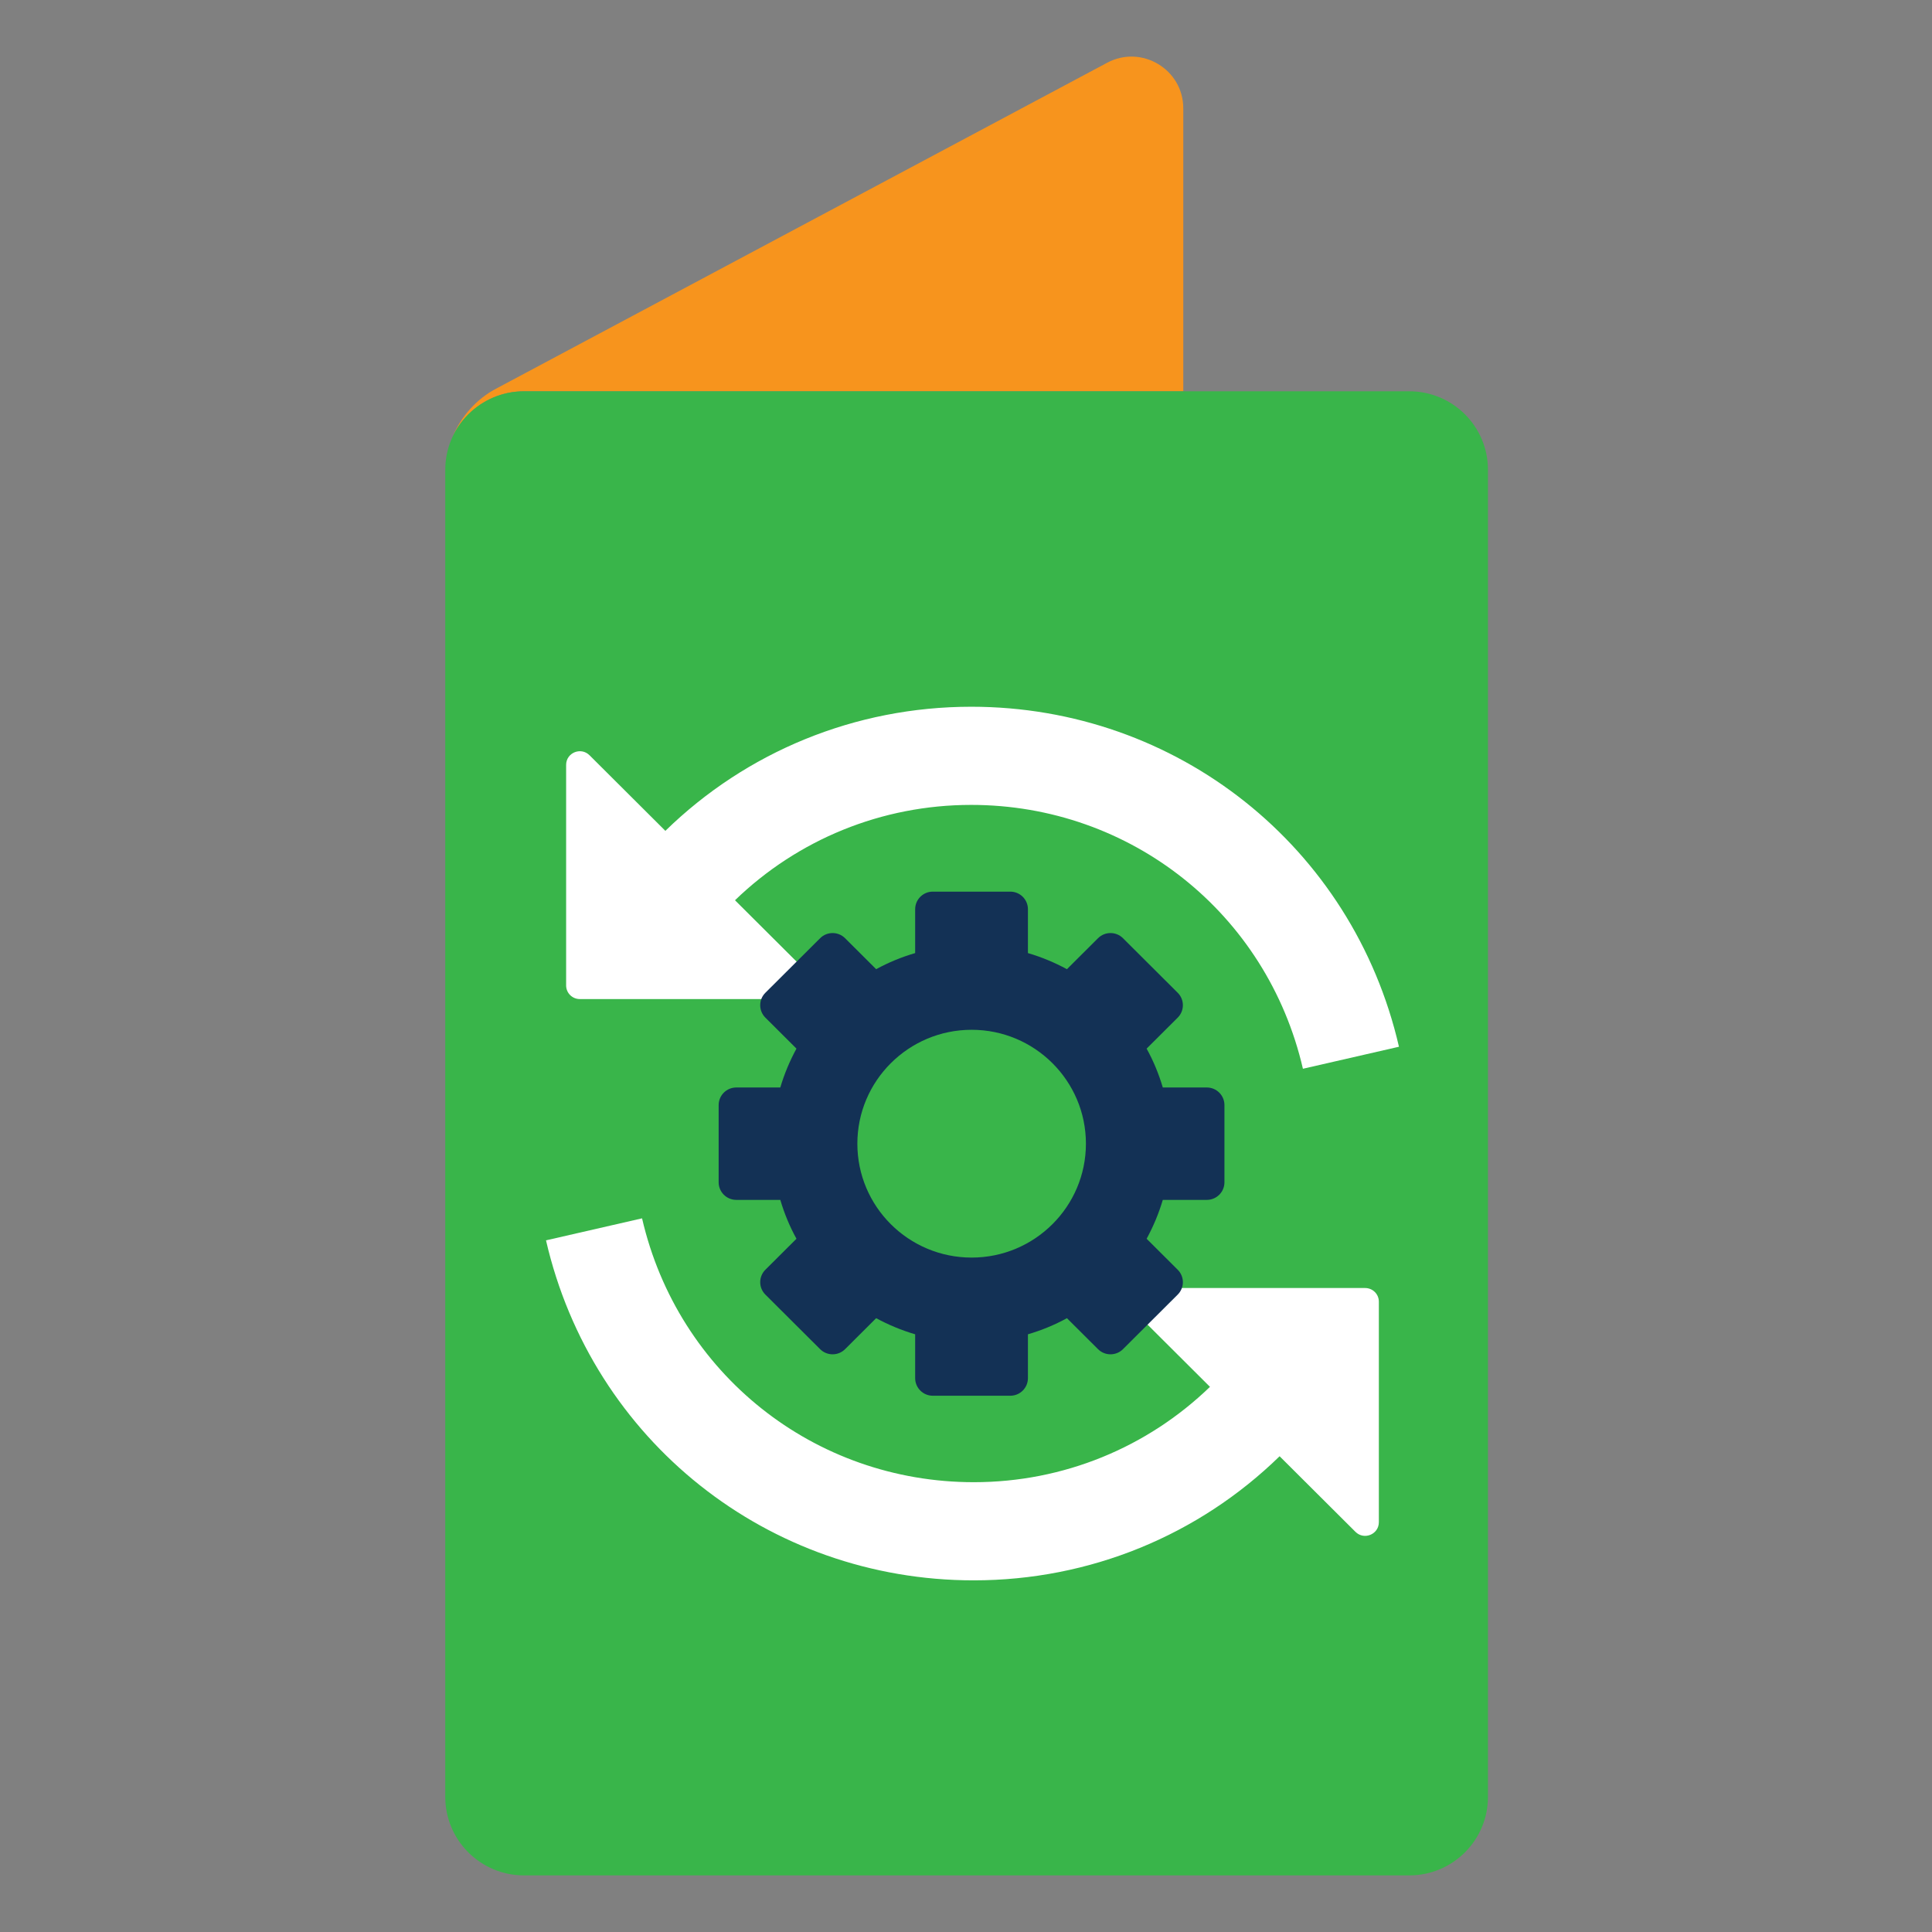 <svg xmlns="http://www.w3.org/2000/svg" width="512" height="512" viewBox="0 0 512 512" fill="none"><rect x="0" y="0" width="512" height="512" fill="#808080" stroke="none"/><path d="M118.374 122.682C118.548 120.845 118.822 119.033 119.445 117.37C118.872 119.082 118.573 120.87 118.374 122.682Z" fill="#F7941D"></path><path d="M138.871 103.693H313.582V28.705C313.582 18.379 302.524 11.751 293.384 16.641L131.424 103.022C126.244 105.778 122.284 110.295 120.043 115.508C123.43 108.583 130.627 103.693 138.871 103.693Z" fill="#F7941D"></path><path d="M373.454 103.693H138.871C127.344 103.693 118 113.006 118 124.494V476.199C118 487.687 127.344 497 138.871 497H373.454C384.981 497 394.325 487.687 394.325 476.199V124.494C394.325 113.006 384.981 103.693 373.454 103.693Z" fill="#39B54A"></path><path d="M257.396 187.293C226.588 187.293 197.772 199.258 176.329 220.183L156.23 200.151C153.939 197.868 150.029 199.481 150.029 202.708V261.139C150.029 263.15 151.647 264.763 153.665 264.763H212.292C215.53 264.763 217.148 260.866 214.857 258.583L194.783 238.576C211.395 222.516 233.611 213.307 257.371 213.307C299.635 213.307 335.773 242.051 345.286 283.231L370.74 277.398C358.511 224.353 311.888 187.293 257.396 187.293Z" fill="white"></path><path d="M361.773 341.34H303.146C299.909 341.34 298.29 345.238 300.581 347.521L320.655 367.528C304.043 383.588 281.827 392.797 258.068 392.797C215.803 392.797 179.666 364.053 170.152 322.873L144.698 328.706C156.927 381.751 203.55 418.81 258.043 418.81C288.851 418.81 317.666 406.846 339.11 385.921L359.208 405.952C361.5 408.236 365.41 406.623 365.41 403.396V344.964C365.41 342.954 363.791 341.34 361.773 341.34Z" fill="white"></path><path d="M319.808 288.195H308.153C307.082 284.571 305.662 281.146 303.869 277.894L312.112 269.678C313.931 267.866 313.931 264.912 312.112 263.1L297.593 248.629C295.775 246.817 292.811 246.817 290.993 248.629L282.749 256.845C279.486 255.083 276.05 253.643 272.413 252.576V240.959C272.413 238.377 270.321 236.292 267.731 236.292H247.209C244.619 236.292 242.527 238.377 242.527 240.959V252.576C238.891 253.643 235.454 255.058 232.191 256.845L223.948 248.629C222.129 246.817 219.166 246.817 217.348 248.629L202.828 263.1C201.01 264.912 201.01 267.866 202.828 269.678L211.071 277.894C209.303 281.146 207.859 284.571 206.788 288.195H195.132C192.542 288.195 190.45 290.28 190.45 292.862V313.315C190.45 315.897 192.542 317.982 195.132 317.982H206.788C207.859 321.606 209.278 325.031 211.071 328.283L202.828 336.499C201.01 338.311 201.01 341.265 202.828 343.077L217.348 357.548C219.166 359.36 222.129 359.36 223.948 357.548L232.191 349.332C235.454 351.095 238.891 352.534 242.527 353.602V365.218C242.527 367.8 244.619 369.885 247.209 369.885H267.731C270.321 369.885 272.413 367.8 272.413 365.218V353.602C276.05 352.534 279.486 351.119 282.749 349.332L290.993 357.548C292.811 359.36 295.775 359.36 297.593 357.548L312.112 343.077C313.931 341.265 313.931 338.311 312.112 336.499L303.869 328.283C305.637 325.031 307.082 321.606 308.153 317.982H319.808C322.398 317.982 324.49 315.897 324.49 313.315V292.862C324.49 290.28 322.398 288.195 319.808 288.195ZM257.495 333.272C240.759 333.272 227.21 319.744 227.21 303.089C227.21 286.433 240.784 272.905 257.495 272.905C274.207 272.905 287.78 286.433 287.78 303.089C287.78 319.744 274.207 333.272 257.495 333.272Z" fill="#133155"></path></svg>